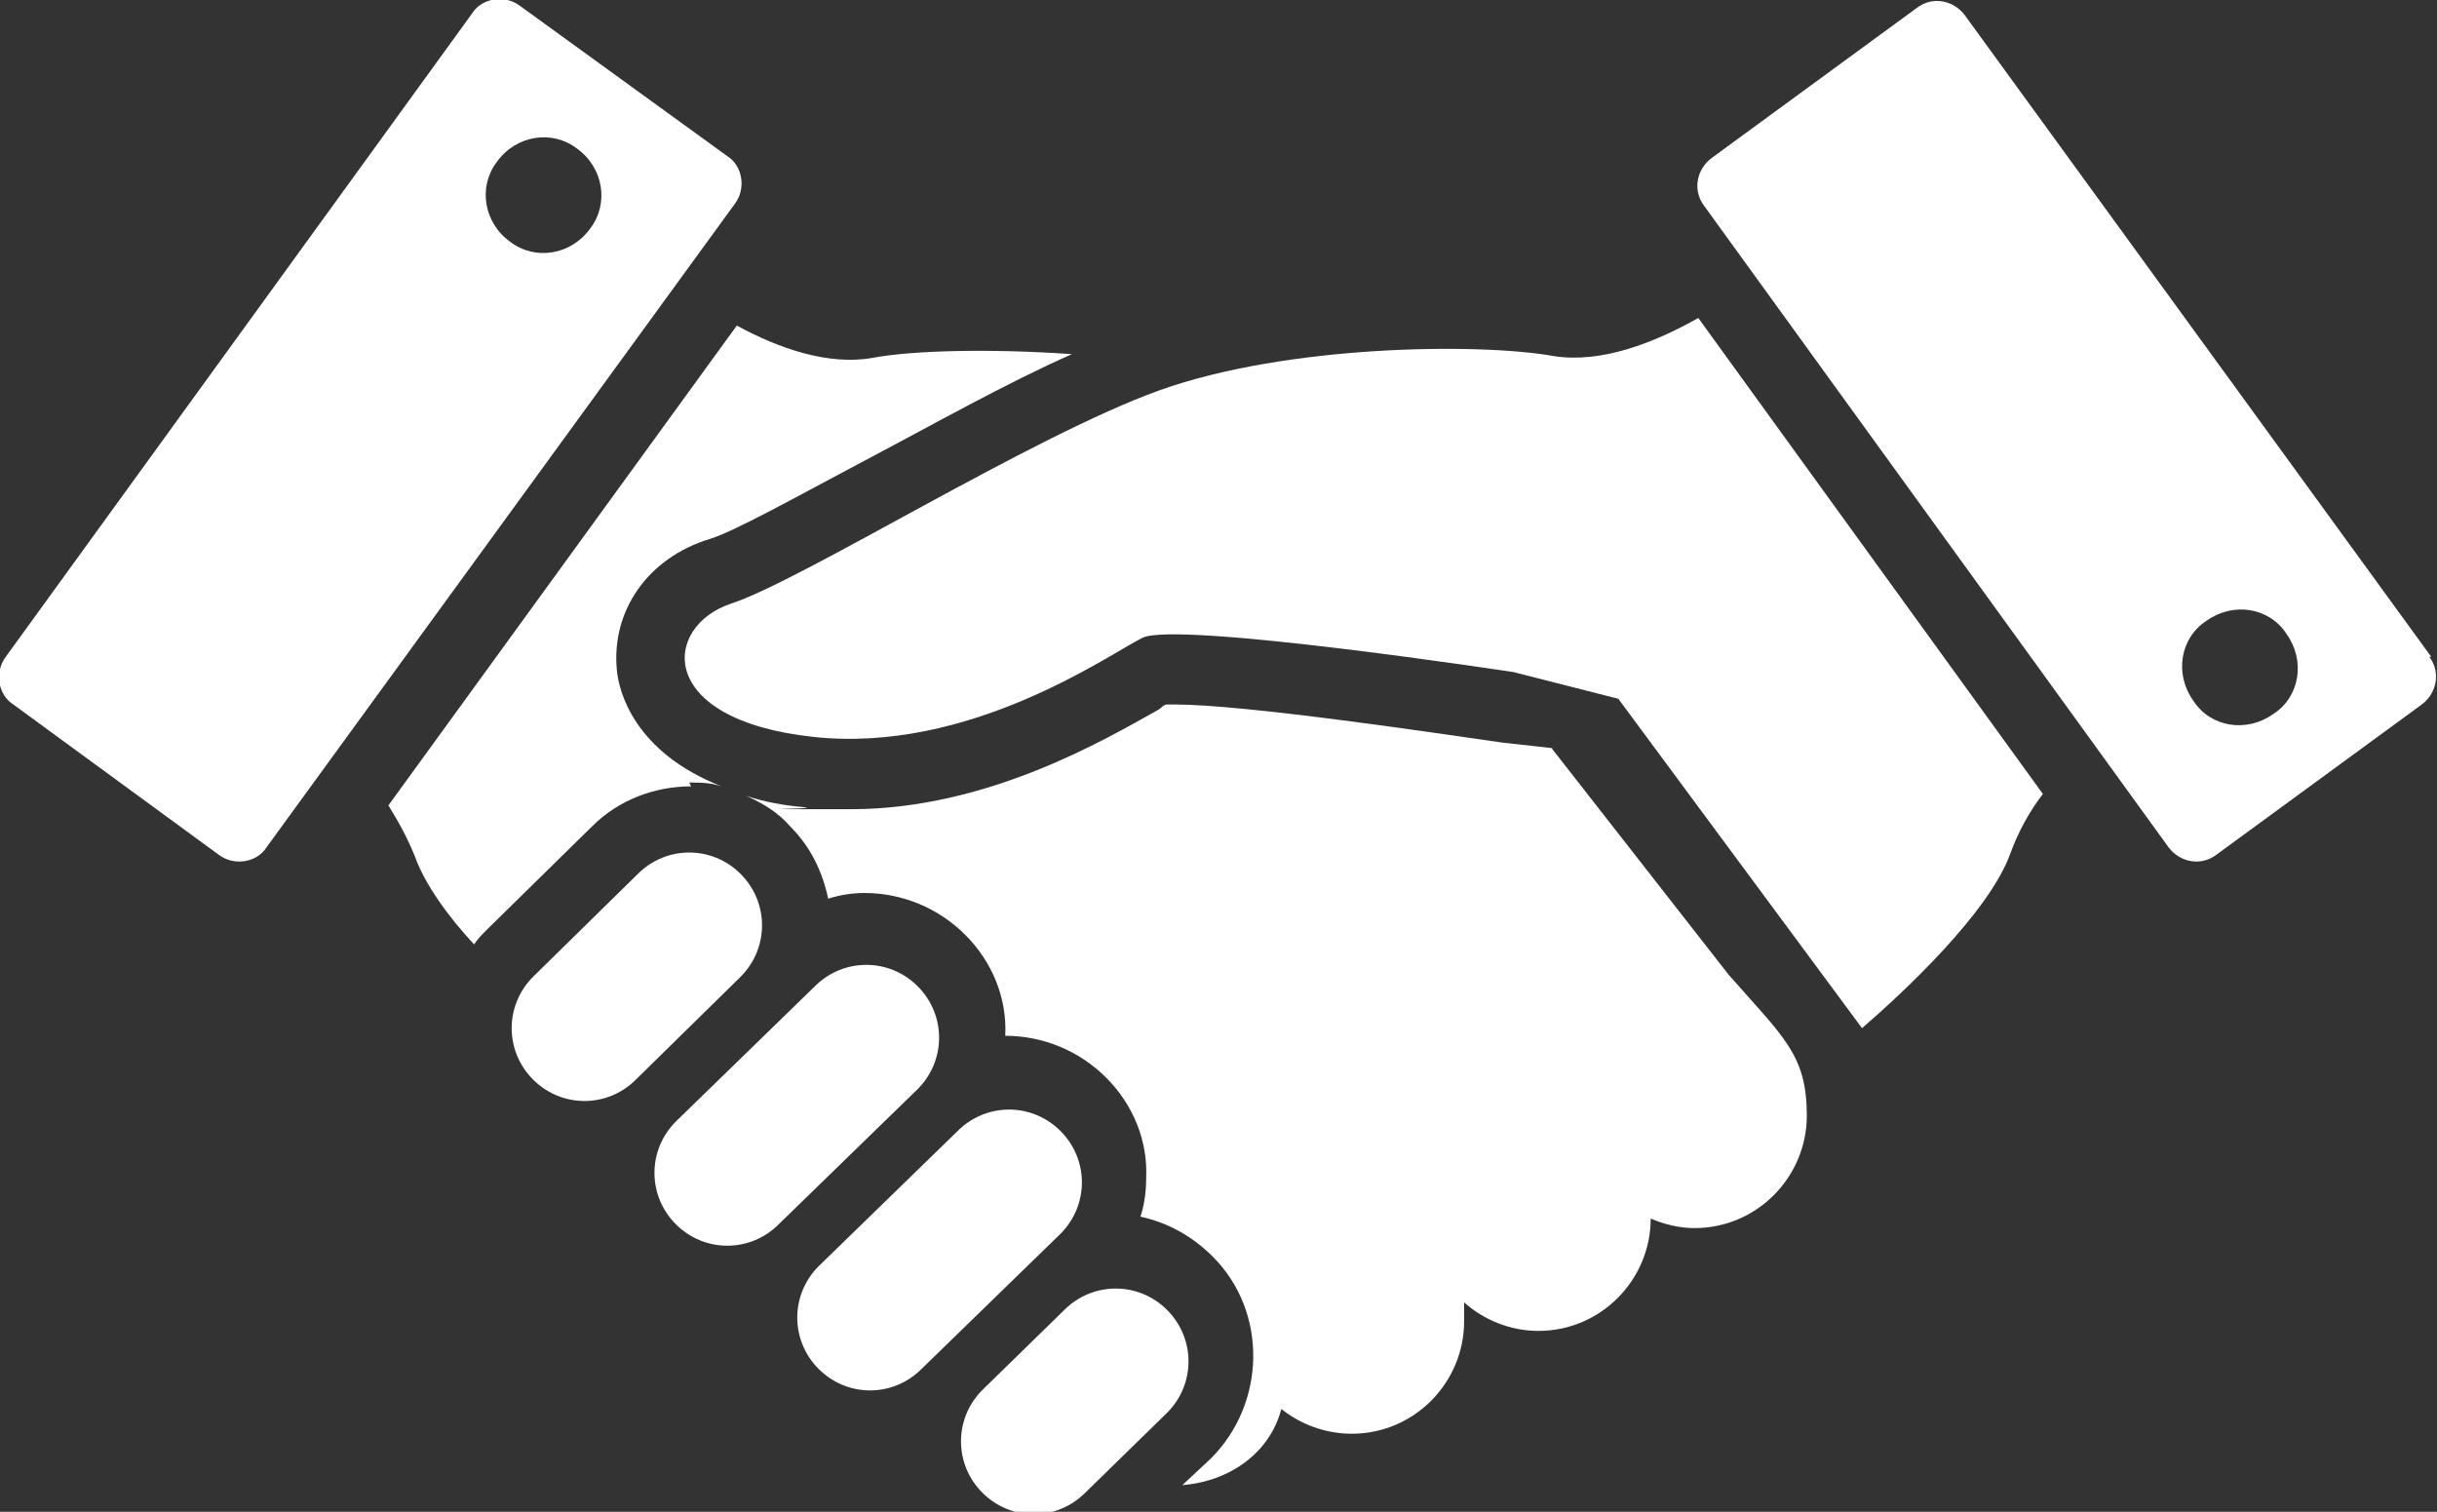 <?xml version="1.0" encoding="UTF-8"?><svg id="_イヤー_2" xmlns="http://www.w3.org/2000/svg" viewBox="0 0 128 79.4"><rect x="0" y="0" width="128" height="79.4" fill="#333333" stroke="none"/><defs><style>.cls-1{fill:#fff;}</style></defs><g id="_イヤー_1-2"><g><path class="cls-1" d="M81.6,18.7c-3.9-.7-14-.6-20.7,1.8-6.7,2.4-18.8,10-22.5,11.2-3.6,1.2-4,6.1,4.3,7,8.2,.9,15.5-4.3,17.3-5.2,1.8-.9,19.5,1.8,19.5,1.8l5.5,1.4,12.8,17.3c2.2-1.9,6.7-6.1,7.8-9.2,.4-1.1,1-2.2,1.7-3.1l-18.1-25c-2.3,1.3-5.1,2.4-7.6,2Z"/><path class="cls-1" d="M81.6,39.3l-2.7-.3c-3.5-.5-13.5-2-17.2-2s-.3,0-.4,0c-.2,0-.3,.2-.5,.3-2.7,1.5-8.9,5.2-16.1,5.2s-1.6,0-2.4-.1c-1.2-.1-2.2-.3-3.1-.6,.9,.4,1.7,.9,2.3,1.6,1.1,1.1,1.7,2.4,2,3.8,.6-.2,1.3-.3,1.9-.3,2,0,3.9,.8,5.3,2.2,1.4,1.4,2.2,3.3,2.1,5.3,0,0,0,0,0,0,2,0,3.9,.8,5.3,2.2,1.4,1.4,2.2,3.3,2.1,5.3,0,.7-.1,1.4-.3,2,1.4,.3,2.7,1,3.8,2.1,2.9,2.9,2.8,7.7-.1,10.6l-1.5,1.4h0c2.5-.2,4.6-1.7,5.2-4,1,.8,2.3,1.3,3.7,1.3,3.3,0,5.9-2.7,5.9-5.9s0-.7,0-1c1,.9,2.4,1.5,3.9,1.5,3.3,0,5.9-2.7,5.9-5.9,.7,.3,1.5,.5,2.3,.5,3.3,0,5.9-2.7,5.9-5.9s-1.2-4.1-4.1-7.4l-9.3-11.9Z"/><path class="cls-1" d="M38.9,45.9c-1.5-1.5-3.9-1.5-5.4,0l-5.5,5.4c-1.5,1.5-1.5,3.9,0,5.4,1.5,1.5,3.9,1.5,5.4,0l5.5-5.4c1.5-1.5,1.5-3.9,0-5.4Z"/><path class="cls-1" d="M48.2,51.8c-1.5-1.5-3.9-1.5-5.4,0l-7.3,7.1c-1.5,1.5-1.5,3.9,0,5.4,1.5,1.5,3.9,1.5,5.4,0l7.3-7.1c1.5-1.5,1.5-3.9,0-5.4Z"/><path class="cls-1" d="M55.7,59.4c-1.5-1.5-3.9-1.5-5.4,0l-7.3,7.1c-1.5,1.5-1.5,3.9,0,5.4,1.5,1.5,3.9,1.5,5.4,0l7.3-7.1c1.5-1.5,1.5-3.9,0-5.4Z"/><path class="cls-1" d="M61.3,68.8c-1.5-1.5-3.9-1.5-5.4,0l-4.3,4.2c-1.5,1.5-1.5,3.9,0,5.4,1.5,1.5,3.9,1.5,5.4,0l4.3-4.2c1.5-1.5,1.5-3.9,0-5.4Z"/><path class="cls-1" d="M127.7,34.5L103.2,.8c-.6-.8-1.7-1-2.5-.4l-10.8,7.9c-.8,.6-1,1.7-.4,2.5l24.4,33.7c.6,.8,1.7,1,2.5,.4l10.8-7.9c.8-.6,1-1.7,.4-2.5Zm-8.3,3c-1.4,1-3.3,.7-4.2-.7-1-1.4-.7-3.3,.7-4.2,1.4-1,3.3-.7,4.2,.7,1,1.4,.7,3.3-.7,4.2Z"/><path class="cls-1" d="M36.2,41.1c.6,0,1.1,0,1.7,.2-4.6-1.8-5.4-5-5.5-6.1-.3-3.1,1.6-5.9,4.9-6.9,1.3-.4,4.7-2.3,8.1-4.1,3.6-1.9,7.5-4.1,10.9-5.6-4.3-.3-8.4-.2-10.5,.2-2.3,.4-4.9-.5-7.1-1.7l-18.3,25.2c.5,.8,1,1.7,1.4,2.7,.5,1.4,1.7,3.1,3.1,4.6,.2-.3,.4-.5,.7-.8l5.5-5.4c1.4-1.4,3.3-2.1,5.2-2.1Z"/><path class="cls-1" d="M38.2,8.2L27.3,.3c-.8-.6-2-.4-2.5,.4L.3,34.5c-.6,.8-.4,2,.4,2.5l10.8,7.9c.8,.6,2,.4,2.5-.4L38.6,10.7c.6-.8,.4-2-.4-2.5Zm-7.2,3.8c-1,1.4-2.9,1.7-4.2,.7-1.4-1-1.7-2.9-.7-4.2,1-1.4,2.9-1.7,4.2-.7,1.4,1,1.7,2.9,.7,4.2Z"/></g></g></svg>